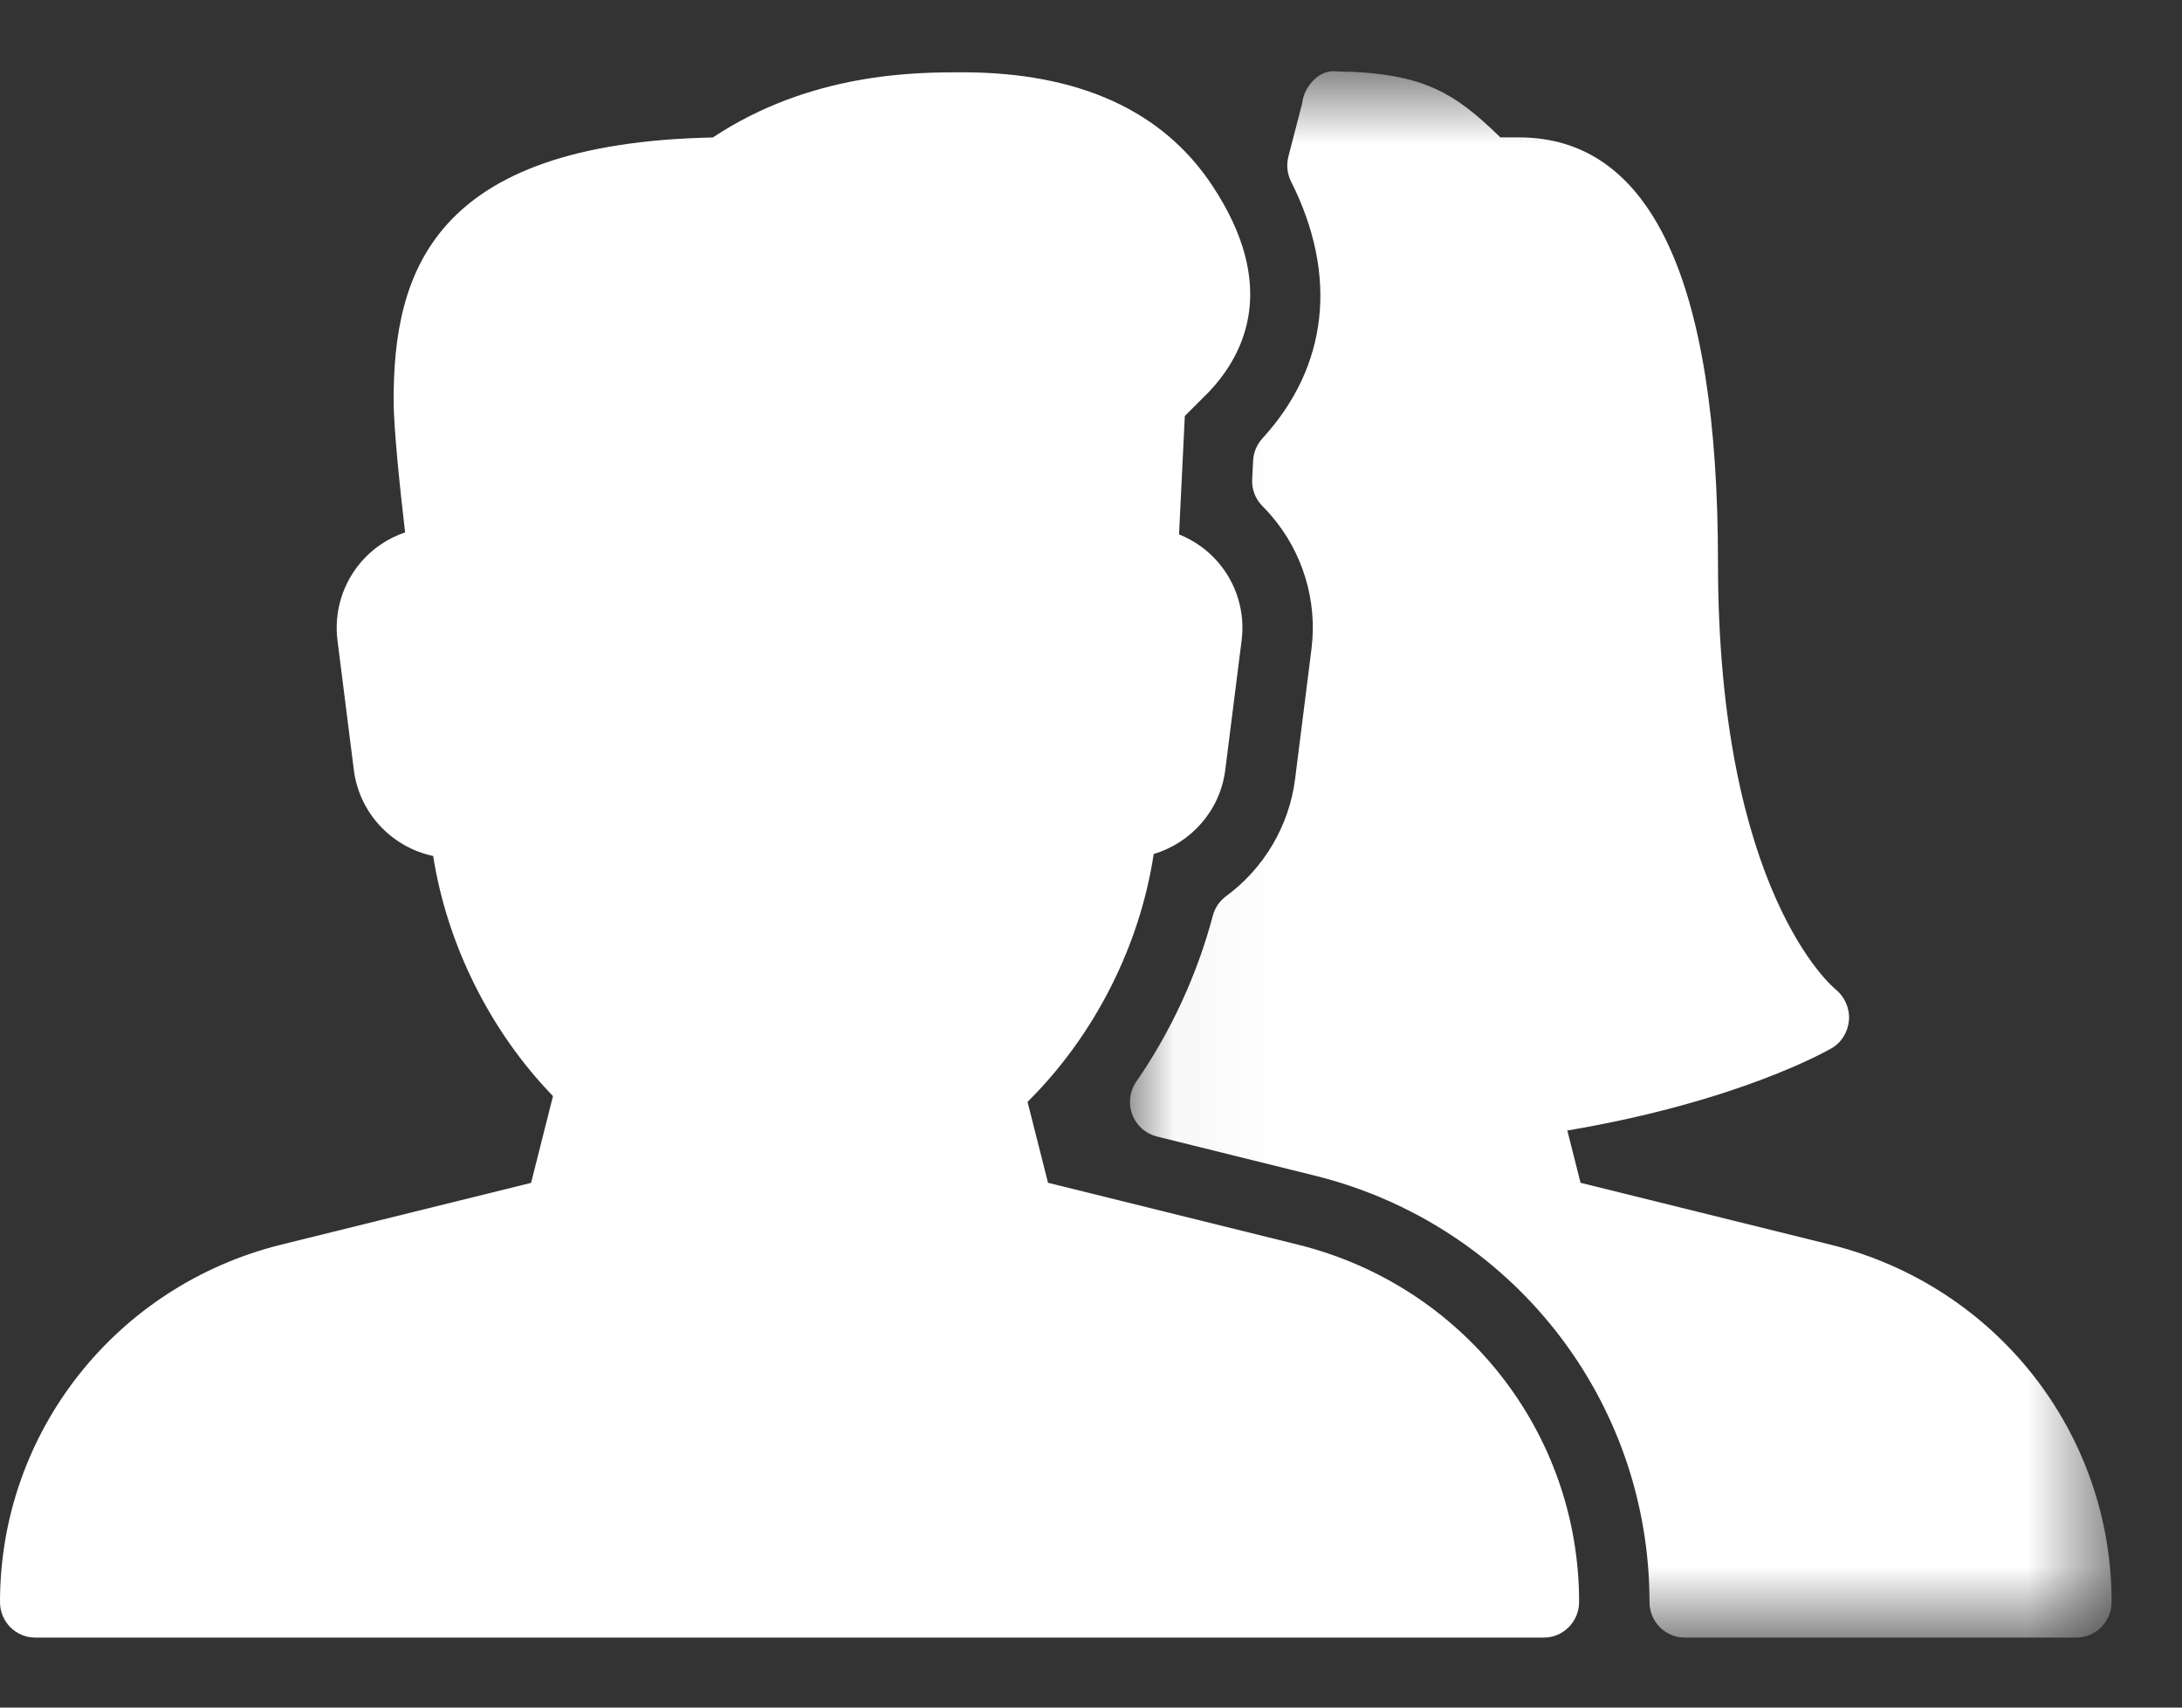 <svg width="23px" height="18px" viewBox="0 0 23 18" version="1.1" xmlns="http://www.w3.org/2000/svg" xmlns:xlink="http://www.w3.org/1999/xlink">
    <rect x="0" y="0" width="23" height="18" fill="#333333" stroke="none"/>
    <defs>
        <polygon id="path-1" points="0.04 0.737 10.387 0.737 10.387 17.249 0.04 17.249"></polygon>
    </defs>
    <g id="Page-1" stroke="none" stroke-width="1" fill="none" fill-rule="evenodd">
        <g id="Mobile-Nav-2" transform="translate(-585, -369)">
            <g id="Page-1" transform="translate(585, 369)">
                <g id="Group-3" transform="translate(11.871, 0.013)">
                    <mask id="mask-2" fill="white">
                        <use xlink:href="#path-1"></use>
                    </mask>
                    <g id="Clip-2"></g>
                    <path d="M7.423,13.107 L4.789,12.455 L4.65,11.904 C6.461,11.598 7.395,11.06 7.437,11.036 C7.543,10.974 7.61,10.86 7.619,10.736 C7.627,10.612 7.571,10.49 7.474,10.413 C7.462,10.403 6.238,9.398 6.238,5.918 C6.238,2.943 5.532,1.435 4.138,1.435 L3.944,1.435 C3.471,0.976 3.145,0.753 2.224,0.74 C2.077,0.72 1.962,0.818 1.896,0.94 C1.874,0.983 1.86,1.029 1.855,1.076 L1.71,1.636 C1.687,1.724 1.697,1.819 1.738,1.901 C2.236,2.891 2.129,3.852 1.436,4.608 C1.377,4.673 1.342,4.756 1.338,4.844 L1.328,5.039 C1.322,5.145 1.362,5.248 1.438,5.324 C1.468,5.354 1.499,5.387 1.528,5.421 C1.862,5.809 2.017,6.322 1.953,6.828 L1.78,8.201 C1.718,8.69 1.453,9.14 1.053,9.434 C0.984,9.484 0.935,9.557 0.913,9.64 C0.75,10.256 0.472,10.861 0.107,11.388 C0.037,11.489 0.02,11.62 0.064,11.735 C0.107,11.851 0.204,11.937 0.323,11.967 L1.986,12.379 C4.065,12.894 5.516,14.742 5.516,16.874 C5.516,17.082 5.682,17.249 5.887,17.249 L10.016,17.249 C10.221,17.249 10.387,17.081 10.387,16.873 C10.387,15.089 9.169,13.54 7.423,13.107" id="Fill-1" fill="#FFFFFF" mask="url(#mask-2)"></path>
                </g>
                <path d="M13.681,13.12 L11.047,12.468 L10.831,11.615 C11.533,10.921 12.014,9.975 12.161,9.002 C12.556,8.885 12.861,8.543 12.915,8.118 L13.088,6.748 C13.125,6.452 13.035,6.153 12.84,5.927 C12.727,5.795 12.584,5.696 12.428,5.633 L12.489,4.385 L12.738,4.136 C13.138,3.717 13.468,2.998 12.779,1.957 C12.256,1.165 11.369,0.762 10.141,0.762 C9.66,0.762 8.55,0.762 7.514,1.449 C4.551,1.511 4.149,2.882 4.149,4.22 C4.149,4.521 4.221,5.192 4.27,5.612 C4.094,5.672 3.933,5.777 3.809,5.921 C3.611,6.149 3.52,6.45 3.557,6.748 L3.73,8.118 C3.788,8.573 4.131,8.931 4.566,9.023 C4.712,9.957 5.168,10.873 5.829,11.554 L5.598,12.469 L2.964,13.12 C1.219,13.553 0,15.101 0,16.887 C0,17.095 0.166,17.262 0.371,17.262 L16.274,17.262 C16.479,17.262 16.645,17.093 16.645,16.886 C16.645,15.101 15.427,13.553 13.681,13.12" id="Fill-4" fill="#FFFFFF"></path>
            </g>
        </g>
    </g>
</svg>